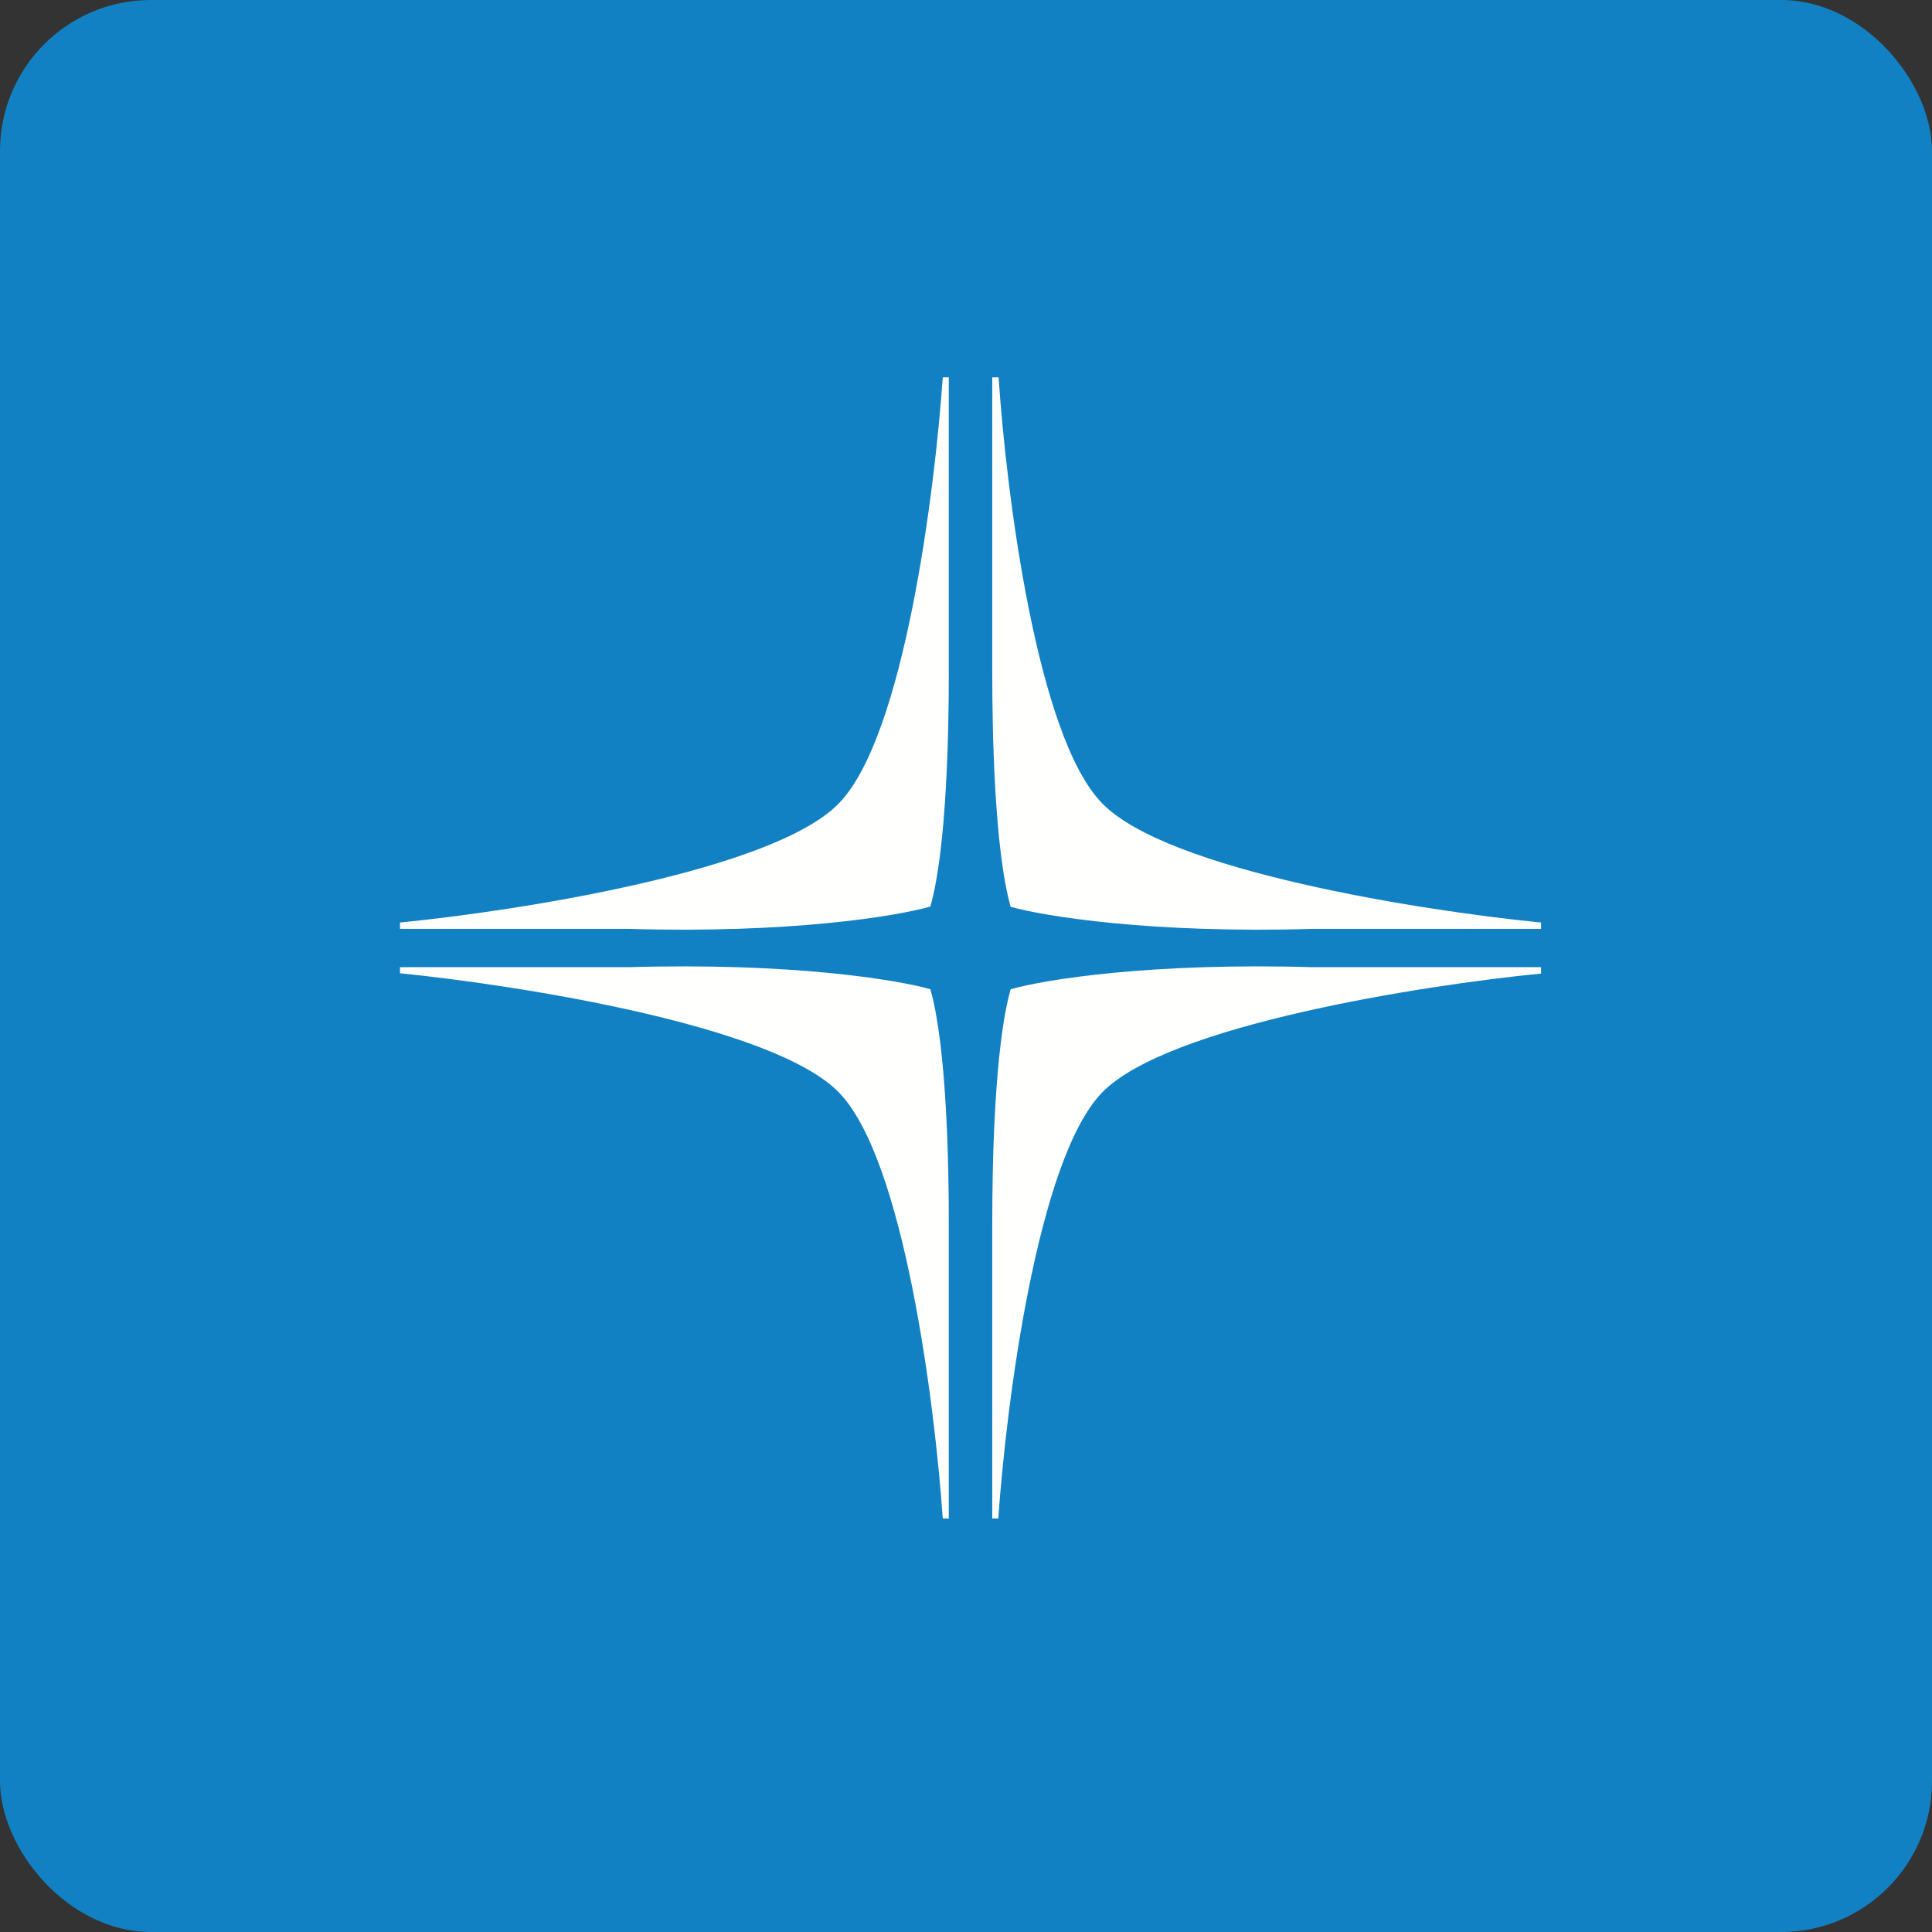 <!-- by FastBull --><svg xmlns="http://www.w3.org/2000/svg" width="64" height="64" viewBox="0 0 64 64"><rect x="0" y="0" width="64" height="64" fill="#333333" stroke="none"/><rect x="0" y="0" width="64" height="64" rx="5" ry="5" fill="#1281c3" /><path fill="#1281c3" d="M 2.75,2 L 61.55,2 L 61.55,60.80 L 2.75,60.80 L 2.75,2" /><path d="M 13.25,30.56 C 17.21,30.17 25.66,28.84 27.80,26.60 C 29.95,24.38 30.97,16.27 31.23,12.50 L 31.43,12.50 L 31.43,22.34 C 31.43,24.09 31.37,28.10 30.82,30.03 C 29.71,30.35 26.17,30.93 20.81,30.77 L 13.25,30.77 L 13.25,30.56 L 13.25,30.56 M 13.25,32.24 C 17.21,32.64 25.66,33.97 27.80,36.20 C 29.95,38.42 30.97,46.53 31.23,50.30 L 31.43,50.30 L 31.43,40.47 C 31.43,38.71 31.37,34.70 30.82,32.77 C 29.71,32.45 26.17,31.88 20.81,32.04 L 13.25,32.04 L 13.25,32.25 L 13.25,32.24 M 36.50,26.60 C 38.64,28.84 47.09,30.17 51.05,30.56 L 51.05,30.77 L 43.49,30.77 C 38.13,30.93 34.59,30.35 33.48,30.04 C 32.93,28.10 32.87,24.09 32.87,22.34 L 32.87,12.50 L 33.08,12.50 C 33.33,16.28 34.34,24.38 36.50,26.60 M 51.05,32.25 C 47.09,32.64 38.64,33.97 36.50,36.20 C 34.36,38.42 33.33,46.53 33.07,50.30 L 32.87,50.30 L 32.87,40.47 C 32.87,38.71 32.93,34.70 33.48,32.77 C 34.59,32.45 38.14,31.88 43.49,32.04 L 51.05,32.04 L 51.05,32.25" fill="#fffffe" /></svg>